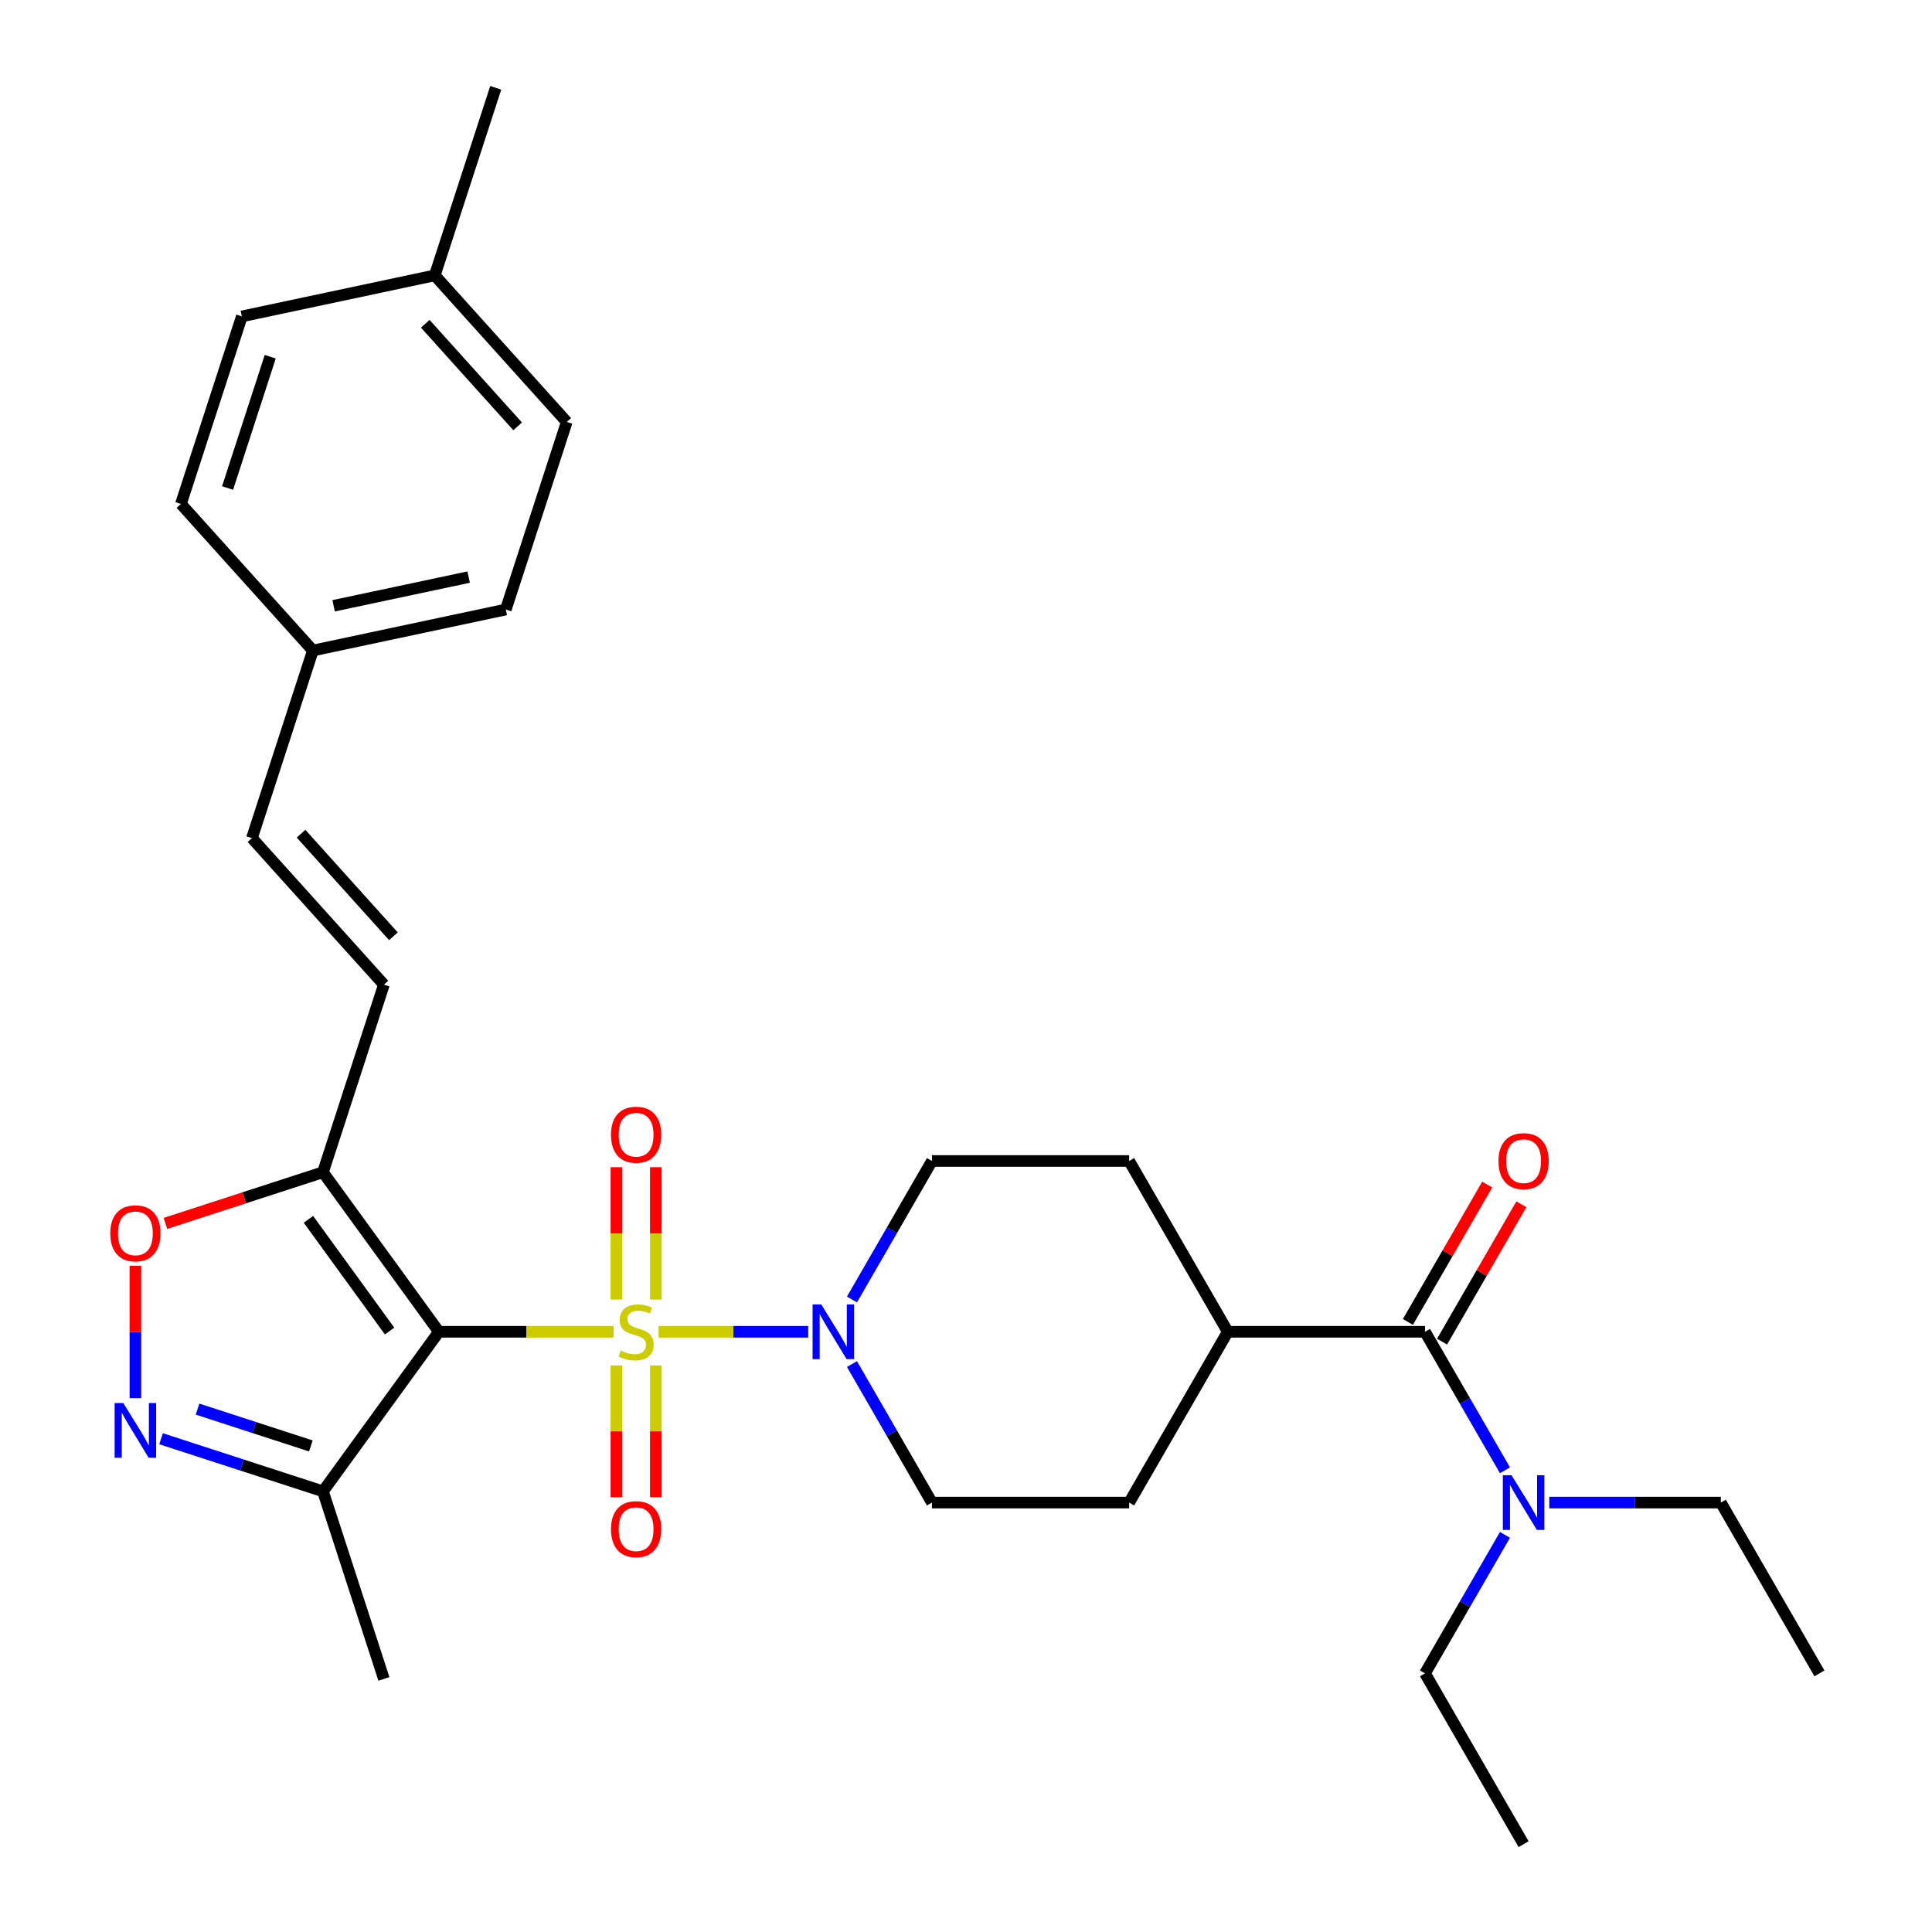 <?xml version='1.0' encoding='iso-8859-1'?>
<svg version='1.1' baseProfile='full'
              xmlns='http://www.w3.org/2000/svg'
                      xmlns:rdkit='http://www.rdkit.org/xml'
                      xmlns:xlink='http://www.w3.org/1999/xlink'
                  xml:space='preserve'
width='1000px' height='1000px' viewBox='0 0 1000 1000'>
<!-- END OF HEADER -->
<rect style='opacity:1.0;fill:#FFFFFF;stroke:none' width='1000' height='1000' x='0' y='0'> </rect>
<path class='bond-0' d='M 317.617,689.329 L 272.392,689.329' style='fill:none;fill-rule:evenodd;stroke:#CCCC00;stroke-width:6px;stroke-linecap:butt;stroke-linejoin:miter;stroke-opacity:1' />
<path class='bond-0' d='M 272.392,689.329 L 227.167,689.329' style='fill:none;fill-rule:evenodd;stroke:#000000;stroke-width:6px;stroke-linecap:butt;stroke-linejoin:miter;stroke-opacity:1' />
<path class='bond-2' d='M 340.881,689.329 L 379.605,689.329' style='fill:none;fill-rule:evenodd;stroke:#CCCC00;stroke-width:6px;stroke-linecap:butt;stroke-linejoin:miter;stroke-opacity:1' />
<path class='bond-2' d='M 379.605,689.329 L 418.329,689.329' style='fill:none;fill-rule:evenodd;stroke:#0000FF;stroke-width:6px;stroke-linecap:butt;stroke-linejoin:miter;stroke-opacity:1' />
<path class='bond-8' d='M 319.04,706.761 L 319.04,740.868' style='fill:none;fill-rule:evenodd;stroke:#CCCC00;stroke-width:6px;stroke-linecap:butt;stroke-linejoin:miter;stroke-opacity:1' />
<path class='bond-8' d='M 319.04,740.868 L 319.04,774.975' style='fill:none;fill-rule:evenodd;stroke:#FF0000;stroke-width:6px;stroke-linecap:butt;stroke-linejoin:miter;stroke-opacity:1' />
<path class='bond-8' d='M 339.457,706.761 L 339.457,740.868' style='fill:none;fill-rule:evenodd;stroke:#CCCC00;stroke-width:6px;stroke-linecap:butt;stroke-linejoin:miter;stroke-opacity:1' />
<path class='bond-8' d='M 339.457,740.868 L 339.457,774.975' style='fill:none;fill-rule:evenodd;stroke:#FF0000;stroke-width:6px;stroke-linecap:butt;stroke-linejoin:miter;stroke-opacity:1' />
<path class='bond-9' d='M 339.457,672.657 L 339.457,638.4' style='fill:none;fill-rule:evenodd;stroke:#CCCC00;stroke-width:6px;stroke-linecap:butt;stroke-linejoin:miter;stroke-opacity:1' />
<path class='bond-9' d='M 339.457,638.4 L 339.457,604.143' style='fill:none;fill-rule:evenodd;stroke:#FF0000;stroke-width:6px;stroke-linecap:butt;stroke-linejoin:miter;stroke-opacity:1' />
<path class='bond-9' d='M 319.04,672.657 L 319.04,638.4' style='fill:none;fill-rule:evenodd;stroke:#CCCC00;stroke-width:6px;stroke-linecap:butt;stroke-linejoin:miter;stroke-opacity:1' />
<path class='bond-9' d='M 319.04,638.4 L 319.04,604.143' style='fill:none;fill-rule:evenodd;stroke:#FF0000;stroke-width:6px;stroke-linecap:butt;stroke-linejoin:miter;stroke-opacity:1' />
<path class='bond-1' d='M 227.167,689.329 L 167.165,606.744' style='fill:none;fill-rule:evenodd;stroke:#000000;stroke-width:6px;stroke-linecap:butt;stroke-linejoin:miter;stroke-opacity:1' />
<path class='bond-1' d='M 201.649,688.942 L 159.648,631.132' style='fill:none;fill-rule:evenodd;stroke:#000000;stroke-width:6px;stroke-linecap:butt;stroke-linejoin:miter;stroke-opacity:1' />
<path class='bond-4' d='M 227.167,689.329 L 167.165,771.915' style='fill:none;fill-rule:evenodd;stroke:#000000;stroke-width:6px;stroke-linecap:butt;stroke-linejoin:miter;stroke-opacity:1' />
<path class='bond-5' d='M 167.165,606.744 L 126.398,619.989' style='fill:none;fill-rule:evenodd;stroke:#000000;stroke-width:6px;stroke-linecap:butt;stroke-linejoin:miter;stroke-opacity:1' />
<path class='bond-5' d='M 126.398,619.989 L 85.631,633.235' style='fill:none;fill-rule:evenodd;stroke:#FF0000;stroke-width:6px;stroke-linecap:butt;stroke-linejoin:miter;stroke-opacity:1' />
<path class='bond-7' d='M 167.165,606.744 L 198.71,509.658' style='fill:none;fill-rule:evenodd;stroke:#000000;stroke-width:6px;stroke-linecap:butt;stroke-linejoin:miter;stroke-opacity:1' />
<path class='bond-13' d='M 440.979,672.617 L 461.675,636.771' style='fill:none;fill-rule:evenodd;stroke:#0000FF;stroke-width:6px;stroke-linecap:butt;stroke-linejoin:miter;stroke-opacity:1' />
<path class='bond-13' d='M 461.675,636.771 L 482.371,600.924' style='fill:none;fill-rule:evenodd;stroke:#000000;stroke-width:6px;stroke-linecap:butt;stroke-linejoin:miter;stroke-opacity:1' />
<path class='bond-14' d='M 440.979,706.041 L 461.675,741.888' style='fill:none;fill-rule:evenodd;stroke:#0000FF;stroke-width:6px;stroke-linecap:butt;stroke-linejoin:miter;stroke-opacity:1' />
<path class='bond-14' d='M 461.675,741.888 L 482.371,777.735' style='fill:none;fill-rule:evenodd;stroke:#000000;stroke-width:6px;stroke-linecap:butt;stroke-linejoin:miter;stroke-opacity:1' />
<path class='bond-3' d='M 83.371,744.689 L 125.268,758.302' style='fill:none;fill-rule:evenodd;stroke:#0000FF;stroke-width:6px;stroke-linecap:butt;stroke-linejoin:miter;stroke-opacity:1' />
<path class='bond-3' d='M 125.268,758.302 L 167.165,771.915' style='fill:none;fill-rule:evenodd;stroke:#000000;stroke-width:6px;stroke-linecap:butt;stroke-linejoin:miter;stroke-opacity:1' />
<path class='bond-3' d='M 102.249,729.356 L 131.577,738.885' style='fill:none;fill-rule:evenodd;stroke:#0000FF;stroke-width:6px;stroke-linecap:butt;stroke-linejoin:miter;stroke-opacity:1' />
<path class='bond-3' d='M 131.577,738.885 L 160.905,748.414' style='fill:none;fill-rule:evenodd;stroke:#000000;stroke-width:6px;stroke-linecap:butt;stroke-linejoin:miter;stroke-opacity:1' />
<path class='bond-31' d='M 70.079,723.658 L 70.079,689.42' style='fill:none;fill-rule:evenodd;stroke:#0000FF;stroke-width:6px;stroke-linecap:butt;stroke-linejoin:miter;stroke-opacity:1' />
<path class='bond-31' d='M 70.079,689.42 L 70.079,655.183' style='fill:none;fill-rule:evenodd;stroke:#FF0000;stroke-width:6px;stroke-linecap:butt;stroke-linejoin:miter;stroke-opacity:1' />
<path class='bond-24' d='M 167.165,771.915 L 198.71,869.001' style='fill:none;fill-rule:evenodd;stroke:#000000;stroke-width:6px;stroke-linecap:butt;stroke-linejoin:miter;stroke-opacity:1' />
<path class='bond-6' d='M 737.575,689.329 L 635.494,689.329' style='fill:none;fill-rule:evenodd;stroke:#000000;stroke-width:6px;stroke-linecap:butt;stroke-linejoin:miter;stroke-opacity:1' />
<path class='bond-11' d='M 737.575,689.329 L 758.272,725.176' style='fill:none;fill-rule:evenodd;stroke:#000000;stroke-width:6px;stroke-linecap:butt;stroke-linejoin:miter;stroke-opacity:1' />
<path class='bond-11' d='M 758.272,725.176 L 778.968,761.023' style='fill:none;fill-rule:evenodd;stroke:#0000FF;stroke-width:6px;stroke-linecap:butt;stroke-linejoin:miter;stroke-opacity:1' />
<path class='bond-15' d='M 746.416,694.433 L 766.939,658.887' style='fill:none;fill-rule:evenodd;stroke:#000000;stroke-width:6px;stroke-linecap:butt;stroke-linejoin:miter;stroke-opacity:1' />
<path class='bond-15' d='M 766.939,658.887 L 787.462,623.34' style='fill:none;fill-rule:evenodd;stroke:#FF0000;stroke-width:6px;stroke-linecap:butt;stroke-linejoin:miter;stroke-opacity:1' />
<path class='bond-15' d='M 728.735,684.225 L 749.258,648.679' style='fill:none;fill-rule:evenodd;stroke:#000000;stroke-width:6px;stroke-linecap:butt;stroke-linejoin:miter;stroke-opacity:1' />
<path class='bond-15' d='M 749.258,648.679 L 769.781,613.132' style='fill:none;fill-rule:evenodd;stroke:#FF0000;stroke-width:6px;stroke-linecap:butt;stroke-linejoin:miter;stroke-opacity:1' />
<path class='bond-10' d='M 198.71,509.658 L 130.404,433.797' style='fill:none;fill-rule:evenodd;stroke:#000000;stroke-width:6px;stroke-linecap:butt;stroke-linejoin:miter;stroke-opacity:1' />
<path class='bond-10' d='M 203.636,484.618 L 155.822,431.515' style='fill:none;fill-rule:evenodd;stroke:#000000;stroke-width:6px;stroke-linecap:butt;stroke-linejoin:miter;stroke-opacity:1' />
<path class='bond-18' d='M 130.404,433.797 L 161.949,336.711' style='fill:none;fill-rule:evenodd;stroke:#000000;stroke-width:6px;stroke-linecap:butt;stroke-linejoin:miter;stroke-opacity:1' />
<path class='bond-25' d='M 801.908,777.735 L 846.303,777.735' style='fill:none;fill-rule:evenodd;stroke:#0000FF;stroke-width:6px;stroke-linecap:butt;stroke-linejoin:miter;stroke-opacity:1' />
<path class='bond-25' d='M 846.303,777.735 L 890.698,777.735' style='fill:none;fill-rule:evenodd;stroke:#000000;stroke-width:6px;stroke-linecap:butt;stroke-linejoin:miter;stroke-opacity:1' />
<path class='bond-26' d='M 778.968,794.447 L 758.272,830.293' style='fill:none;fill-rule:evenodd;stroke:#0000FF;stroke-width:6px;stroke-linecap:butt;stroke-linejoin:miter;stroke-opacity:1' />
<path class='bond-26' d='M 758.272,830.293 L 737.575,866.14' style='fill:none;fill-rule:evenodd;stroke:#000000;stroke-width:6px;stroke-linecap:butt;stroke-linejoin:miter;stroke-opacity:1' />
<path class='bond-12' d='M 635.494,689.329 L 584.453,777.735' style='fill:none;fill-rule:evenodd;stroke:#000000;stroke-width:6px;stroke-linecap:butt;stroke-linejoin:miter;stroke-opacity:1' />
<path class='bond-30' d='M 635.494,689.329 L 584.453,600.924' style='fill:none;fill-rule:evenodd;stroke:#000000;stroke-width:6px;stroke-linecap:butt;stroke-linejoin:miter;stroke-opacity:1' />
<path class='bond-17' d='M 482.371,600.924 L 584.453,600.924' style='fill:none;fill-rule:evenodd;stroke:#000000;stroke-width:6px;stroke-linecap:butt;stroke-linejoin:miter;stroke-opacity:1' />
<path class='bond-16' d='M 482.371,777.735 L 584.453,777.735' style='fill:none;fill-rule:evenodd;stroke:#000000;stroke-width:6px;stroke-linecap:butt;stroke-linejoin:miter;stroke-opacity:1' />
<path class='bond-20' d='M 161.949,336.711 L 93.643,260.85' style='fill:none;fill-rule:evenodd;stroke:#000000;stroke-width:6px;stroke-linecap:butt;stroke-linejoin:miter;stroke-opacity:1' />
<path class='bond-21' d='M 161.949,336.711 L 261.8,315.487' style='fill:none;fill-rule:evenodd;stroke:#000000;stroke-width:6px;stroke-linecap:butt;stroke-linejoin:miter;stroke-opacity:1' />
<path class='bond-21' d='M 172.682,313.557 L 242.577,298.7' style='fill:none;fill-rule:evenodd;stroke:#000000;stroke-width:6px;stroke-linecap:butt;stroke-linejoin:miter;stroke-opacity:1' />
<path class='bond-19' d='M 225.039,142.54 L 293.345,218.402' style='fill:none;fill-rule:evenodd;stroke:#000000;stroke-width:6px;stroke-linecap:butt;stroke-linejoin:miter;stroke-opacity:1' />
<path class='bond-19' d='M 220.112,167.58 L 267.926,220.684' style='fill:none;fill-rule:evenodd;stroke:#000000;stroke-width:6px;stroke-linecap:butt;stroke-linejoin:miter;stroke-opacity:1' />
<path class='bond-27' d='M 225.039,142.54 L 256.584,45.455' style='fill:none;fill-rule:evenodd;stroke:#000000;stroke-width:6px;stroke-linecap:butt;stroke-linejoin:miter;stroke-opacity:1' />
<path class='bond-32' d='M 225.039,142.54 L 125.188,163.764' style='fill:none;fill-rule:evenodd;stroke:#000000;stroke-width:6px;stroke-linecap:butt;stroke-linejoin:miter;stroke-opacity:1' />
<path class='bond-22' d='M 93.643,260.85 L 125.188,163.764' style='fill:none;fill-rule:evenodd;stroke:#000000;stroke-width:6px;stroke-linecap:butt;stroke-linejoin:miter;stroke-opacity:1' />
<path class='bond-22' d='M 117.792,252.596 L 139.873,184.636' style='fill:none;fill-rule:evenodd;stroke:#000000;stroke-width:6px;stroke-linecap:butt;stroke-linejoin:miter;stroke-opacity:1' />
<path class='bond-23' d='M 261.8,315.487 L 293.345,218.402' style='fill:none;fill-rule:evenodd;stroke:#000000;stroke-width:6px;stroke-linecap:butt;stroke-linejoin:miter;stroke-opacity:1' />
<path class='bond-28' d='M 890.698,777.735 L 941.739,866.14' style='fill:none;fill-rule:evenodd;stroke:#000000;stroke-width:6px;stroke-linecap:butt;stroke-linejoin:miter;stroke-opacity:1' />
<path class='bond-29' d='M 737.575,866.14 L 788.616,954.545' style='fill:none;fill-rule:evenodd;stroke:#000000;stroke-width:6px;stroke-linecap:butt;stroke-linejoin:miter;stroke-opacity:1' />
<path  class='atom-0' d='M 321.249 699.049
Q 321.569 699.169, 322.889 699.729
Q 324.209 700.289, 325.649 700.649
Q 327.129 700.969, 328.569 700.969
Q 331.249 700.969, 332.809 699.689
Q 334.369 698.369, 334.369 696.089
Q 334.369 694.529, 333.569 693.569
Q 332.809 692.609, 331.609 692.089
Q 330.409 691.569, 328.409 690.969
Q 325.889 690.209, 324.369 689.489
Q 322.889 688.769, 321.809 687.249
Q 320.769 685.729, 320.769 683.169
Q 320.769 679.609, 323.169 677.409
Q 325.609 675.209, 330.409 675.209
Q 333.689 675.209, 337.409 676.769
L 336.489 679.849
Q 333.089 678.449, 330.529 678.449
Q 327.769 678.449, 326.249 679.609
Q 324.729 680.729, 324.769 682.689
Q 324.769 684.209, 325.529 685.129
Q 326.329 686.049, 327.449 686.569
Q 328.609 687.089, 330.529 687.689
Q 333.089 688.489, 334.609 689.289
Q 336.129 690.089, 337.209 691.729
Q 338.329 693.329, 338.329 696.089
Q 338.329 700.009, 335.689 702.129
Q 333.089 704.209, 328.729 704.209
Q 326.209 704.209, 324.289 703.649
Q 322.409 703.129, 320.169 702.209
L 321.249 699.049
' fill='#CCCC00'/>
<path  class='atom-3' d='M 425.07 675.169
L 434.35 690.169
Q 435.27 691.649, 436.75 694.329
Q 438.23 697.009, 438.31 697.169
L 438.31 675.169
L 442.07 675.169
L 442.07 703.489
L 438.19 703.489
L 428.23 687.089
Q 427.07 685.169, 425.83 682.969
Q 424.63 680.769, 424.27 680.089
L 424.27 703.489
L 420.59 703.489
L 420.59 675.169
L 425.07 675.169
' fill='#0000FF'/>
<path  class='atom-4' d='M 63.819 726.21
L 73.099 741.21
Q 74.019 742.69, 75.499 745.37
Q 76.979 748.05, 77.059 748.21
L 77.059 726.21
L 80.819 726.21
L 80.819 754.53
L 76.939 754.53
L 66.979 738.13
Q 65.819 736.21, 64.579 734.01
Q 63.379 731.81, 63.019 731.13
L 63.019 754.53
L 59.339 754.53
L 59.339 726.21
L 63.819 726.21
' fill='#0000FF'/>
<path  class='atom-6' d='M 57.079 638.368
Q 57.079 631.568, 60.439 627.768
Q 63.799 623.968, 70.079 623.968
Q 76.359 623.968, 79.719 627.768
Q 83.079 631.568, 83.079 638.368
Q 83.079 645.248, 79.679 649.168
Q 76.279 653.048, 70.079 653.048
Q 63.839 653.048, 60.439 649.168
Q 57.079 645.288, 57.079 638.368
M 70.079 649.848
Q 74.399 649.848, 76.719 646.968
Q 79.079 644.048, 79.079 638.368
Q 79.079 632.808, 76.719 630.008
Q 74.399 627.168, 70.079 627.168
Q 65.759 627.168, 63.399 629.968
Q 61.079 632.768, 61.079 638.368
Q 61.079 644.088, 63.399 646.968
Q 65.759 649.848, 70.079 649.848
' fill='#FF0000'/>
<path  class='atom-9' d='M 316.249 791.491
Q 316.249 784.691, 319.609 780.891
Q 322.969 777.091, 329.249 777.091
Q 335.529 777.091, 338.889 780.891
Q 342.249 784.691, 342.249 791.491
Q 342.249 798.371, 338.849 802.291
Q 335.449 806.171, 329.249 806.171
Q 323.009 806.171, 319.609 802.291
Q 316.249 798.411, 316.249 791.491
M 329.249 802.971
Q 333.569 802.971, 335.889 800.091
Q 338.249 797.171, 338.249 791.491
Q 338.249 785.931, 335.889 783.131
Q 333.569 780.291, 329.249 780.291
Q 324.929 780.291, 322.569 783.091
Q 320.249 785.891, 320.249 791.491
Q 320.249 797.211, 322.569 800.091
Q 324.929 802.971, 329.249 802.971
' fill='#FF0000'/>
<path  class='atom-10' d='M 316.249 587.328
Q 316.249 580.528, 319.609 576.728
Q 322.969 572.928, 329.249 572.928
Q 335.529 572.928, 338.889 576.728
Q 342.249 580.528, 342.249 587.328
Q 342.249 594.208, 338.849 598.128
Q 335.449 602.008, 329.249 602.008
Q 323.009 602.008, 319.609 598.128
Q 316.249 594.248, 316.249 587.328
M 329.249 598.808
Q 333.569 598.808, 335.889 595.928
Q 338.249 593.008, 338.249 587.328
Q 338.249 581.768, 335.889 578.968
Q 333.569 576.128, 329.249 576.128
Q 324.929 576.128, 322.569 578.928
Q 320.249 581.728, 320.249 587.328
Q 320.249 593.048, 322.569 595.928
Q 324.929 598.808, 329.249 598.808
' fill='#FF0000'/>
<path  class='atom-12' d='M 782.356 763.575
L 791.636 778.575
Q 792.556 780.055, 794.036 782.735
Q 795.516 785.415, 795.596 785.575
L 795.596 763.575
L 799.356 763.575
L 799.356 791.895
L 795.476 791.895
L 785.516 775.495
Q 784.356 773.575, 783.116 771.375
Q 781.916 769.175, 781.556 768.495
L 781.556 791.895
L 777.876 791.895
L 777.876 763.575
L 782.356 763.575
' fill='#0000FF'/>
<path  class='atom-16' d='M 775.616 601.004
Q 775.616 594.204, 778.976 590.404
Q 782.336 586.604, 788.616 586.604
Q 794.896 586.604, 798.256 590.404
Q 801.616 594.204, 801.616 601.004
Q 801.616 607.884, 798.216 611.804
Q 794.816 615.684, 788.616 615.684
Q 782.376 615.684, 778.976 611.804
Q 775.616 607.924, 775.616 601.004
M 788.616 612.484
Q 792.936 612.484, 795.256 609.604
Q 797.616 606.684, 797.616 601.004
Q 797.616 595.444, 795.256 592.644
Q 792.936 589.804, 788.616 589.804
Q 784.296 589.804, 781.936 592.604
Q 779.616 595.404, 779.616 601.004
Q 779.616 606.724, 781.936 609.604
Q 784.296 612.484, 788.616 612.484
' fill='#FF0000'/>
</svg>
